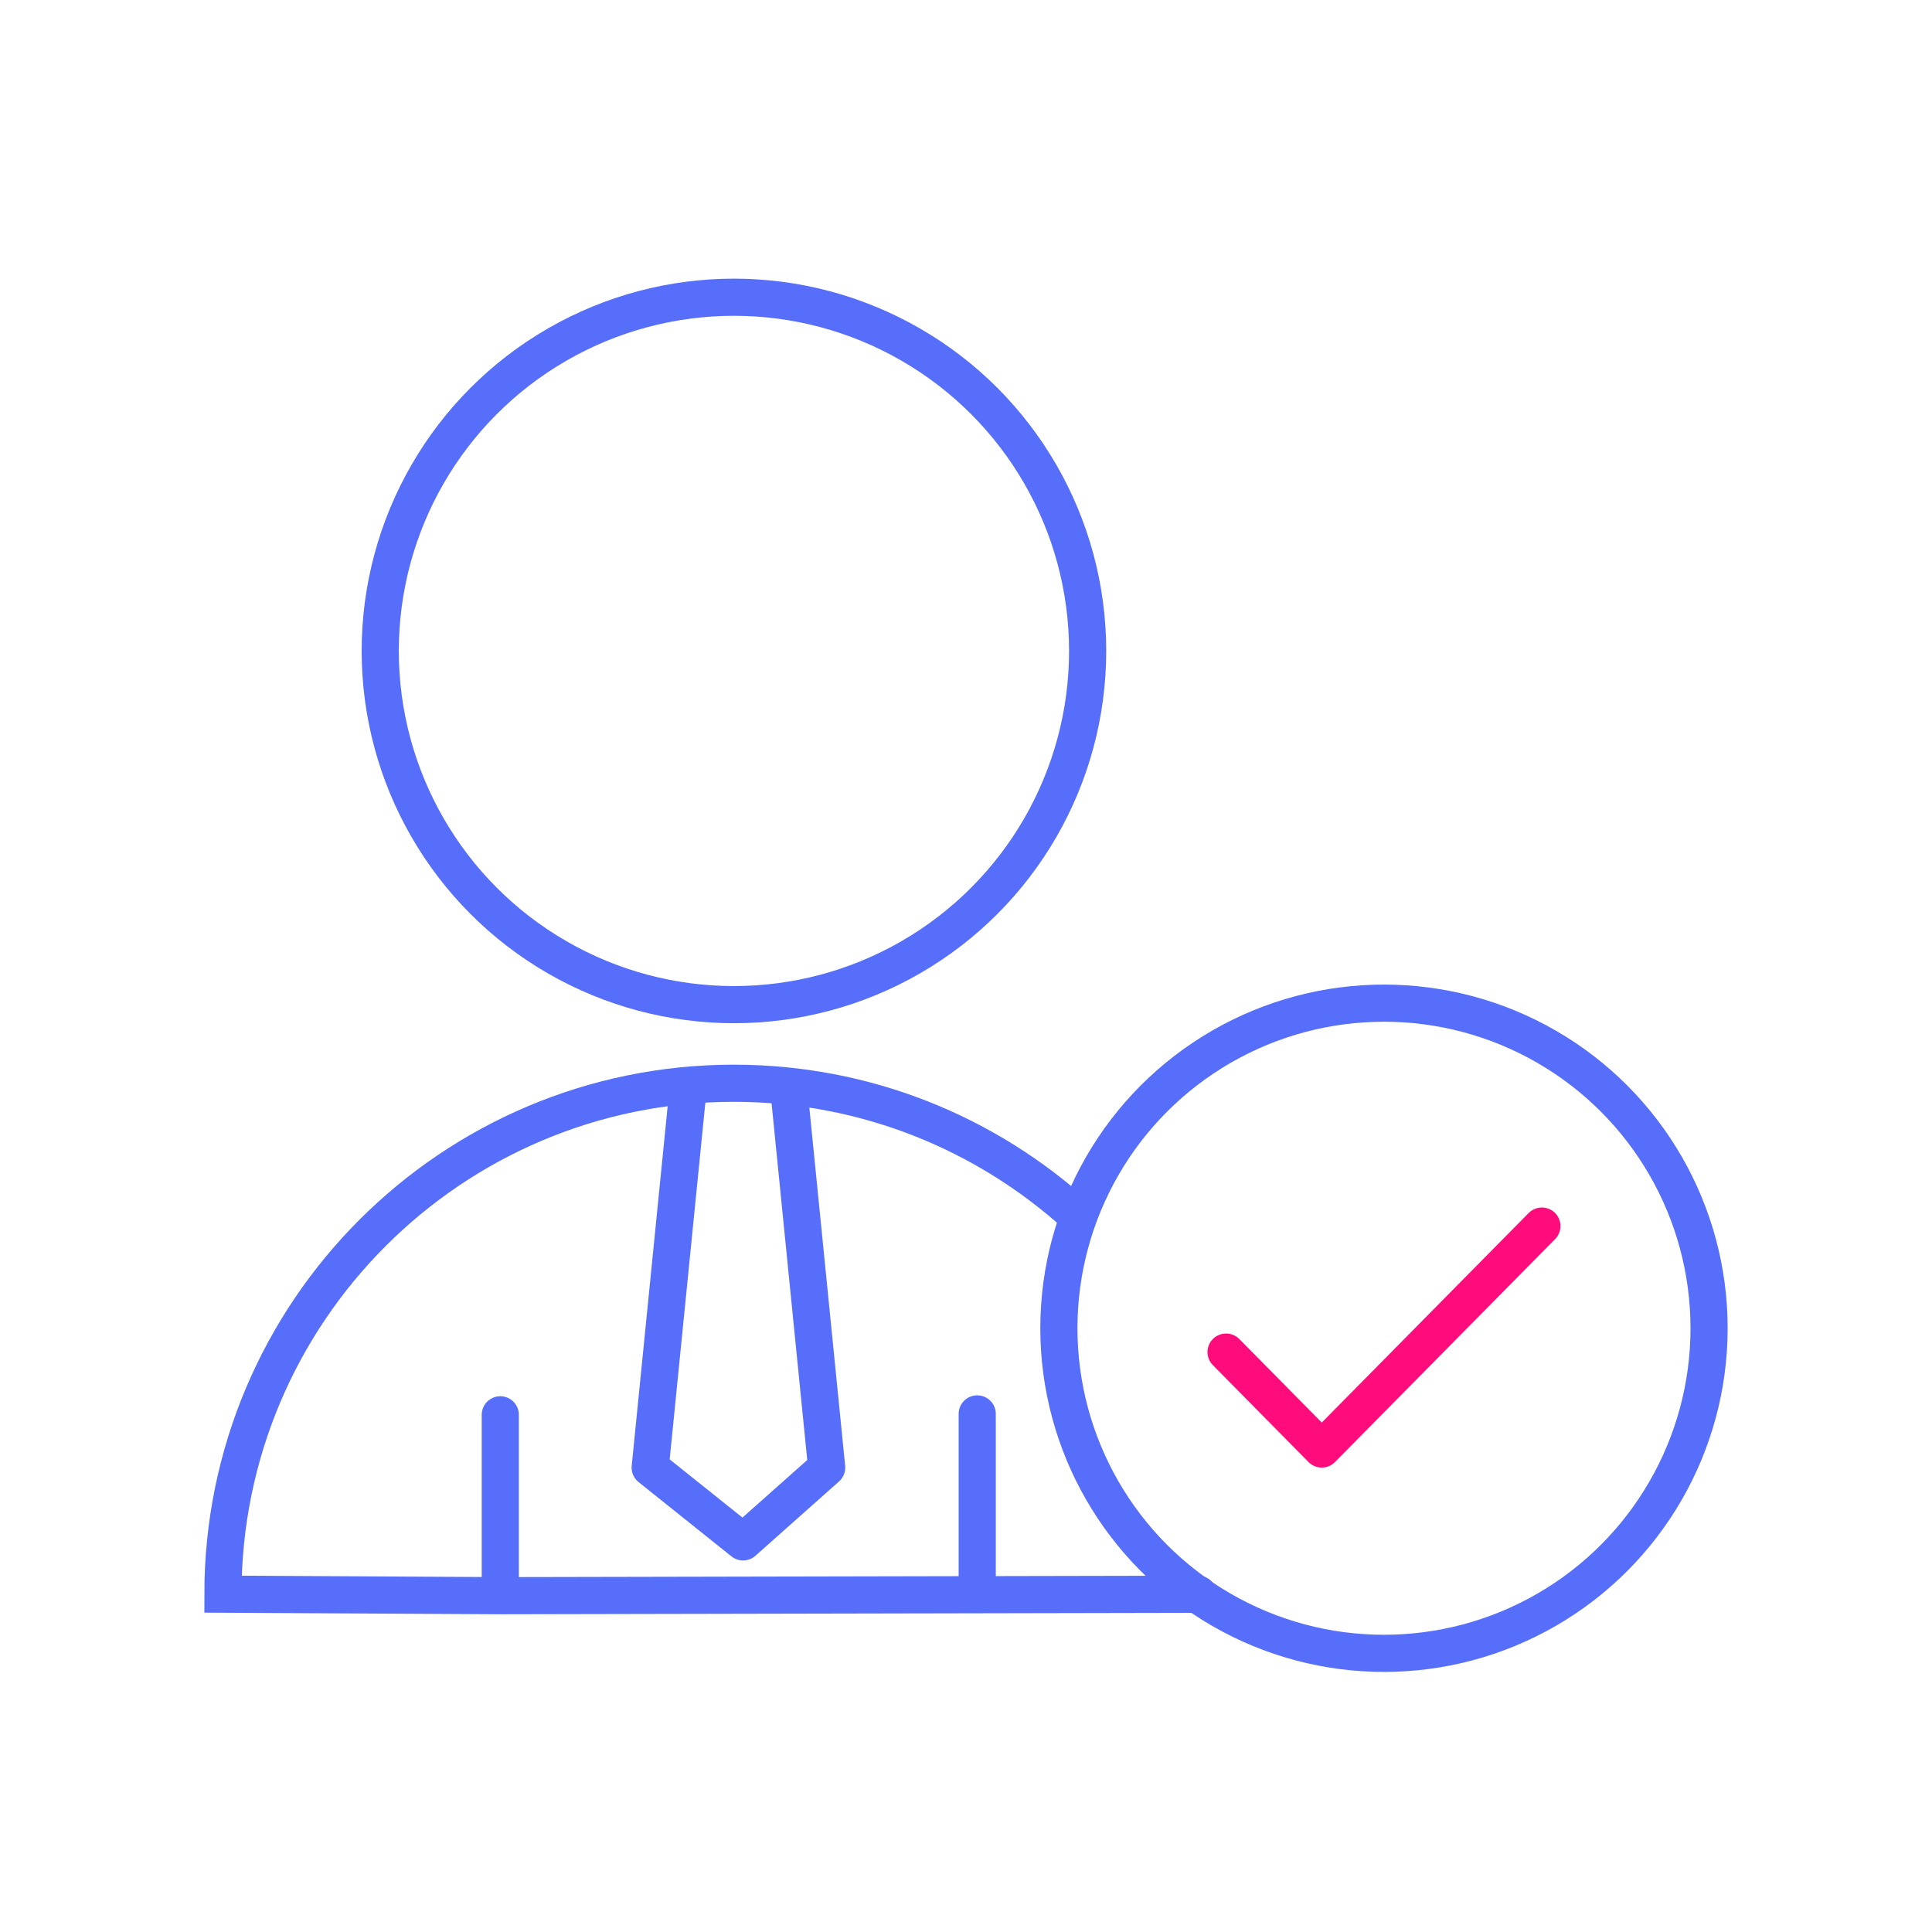 <svg width="104" height="104" viewBox="0 0 104 104" fill="none" xmlns="http://www.w3.org/2000/svg">
<circle cx="39.508" cy="35.04" r="19.04" stroke="#566EF9" stroke-width="2"/>
<path d="M26.931 76.16V85.896M26.931 85.896L12 85.814C12 70.625 24.313 58.312 39.502 58.312C46.625 58.312 53.115 61.02 58 65.463M26.931 85.896L64.5 85.819M52.604 76.111V85.847" stroke="#566EF9" stroke-width="2" stroke-linecap="round"/>
<path d="M37 59L35 79L40 83L44.5 79L42.5 59" stroke="#566EF9" stroke-width="2" stroke-linecap="round" stroke-linejoin="round"/>
<circle cx="74.5" cy="71.5" r="17.5" stroke="#566EF9" stroke-width="2"/>
<path d="M66 72.783L71.151 78L83 66" stroke="#FE0C7C" stroke-width="2" stroke-linecap="round" stroke-linejoin="round"/>
</svg>
